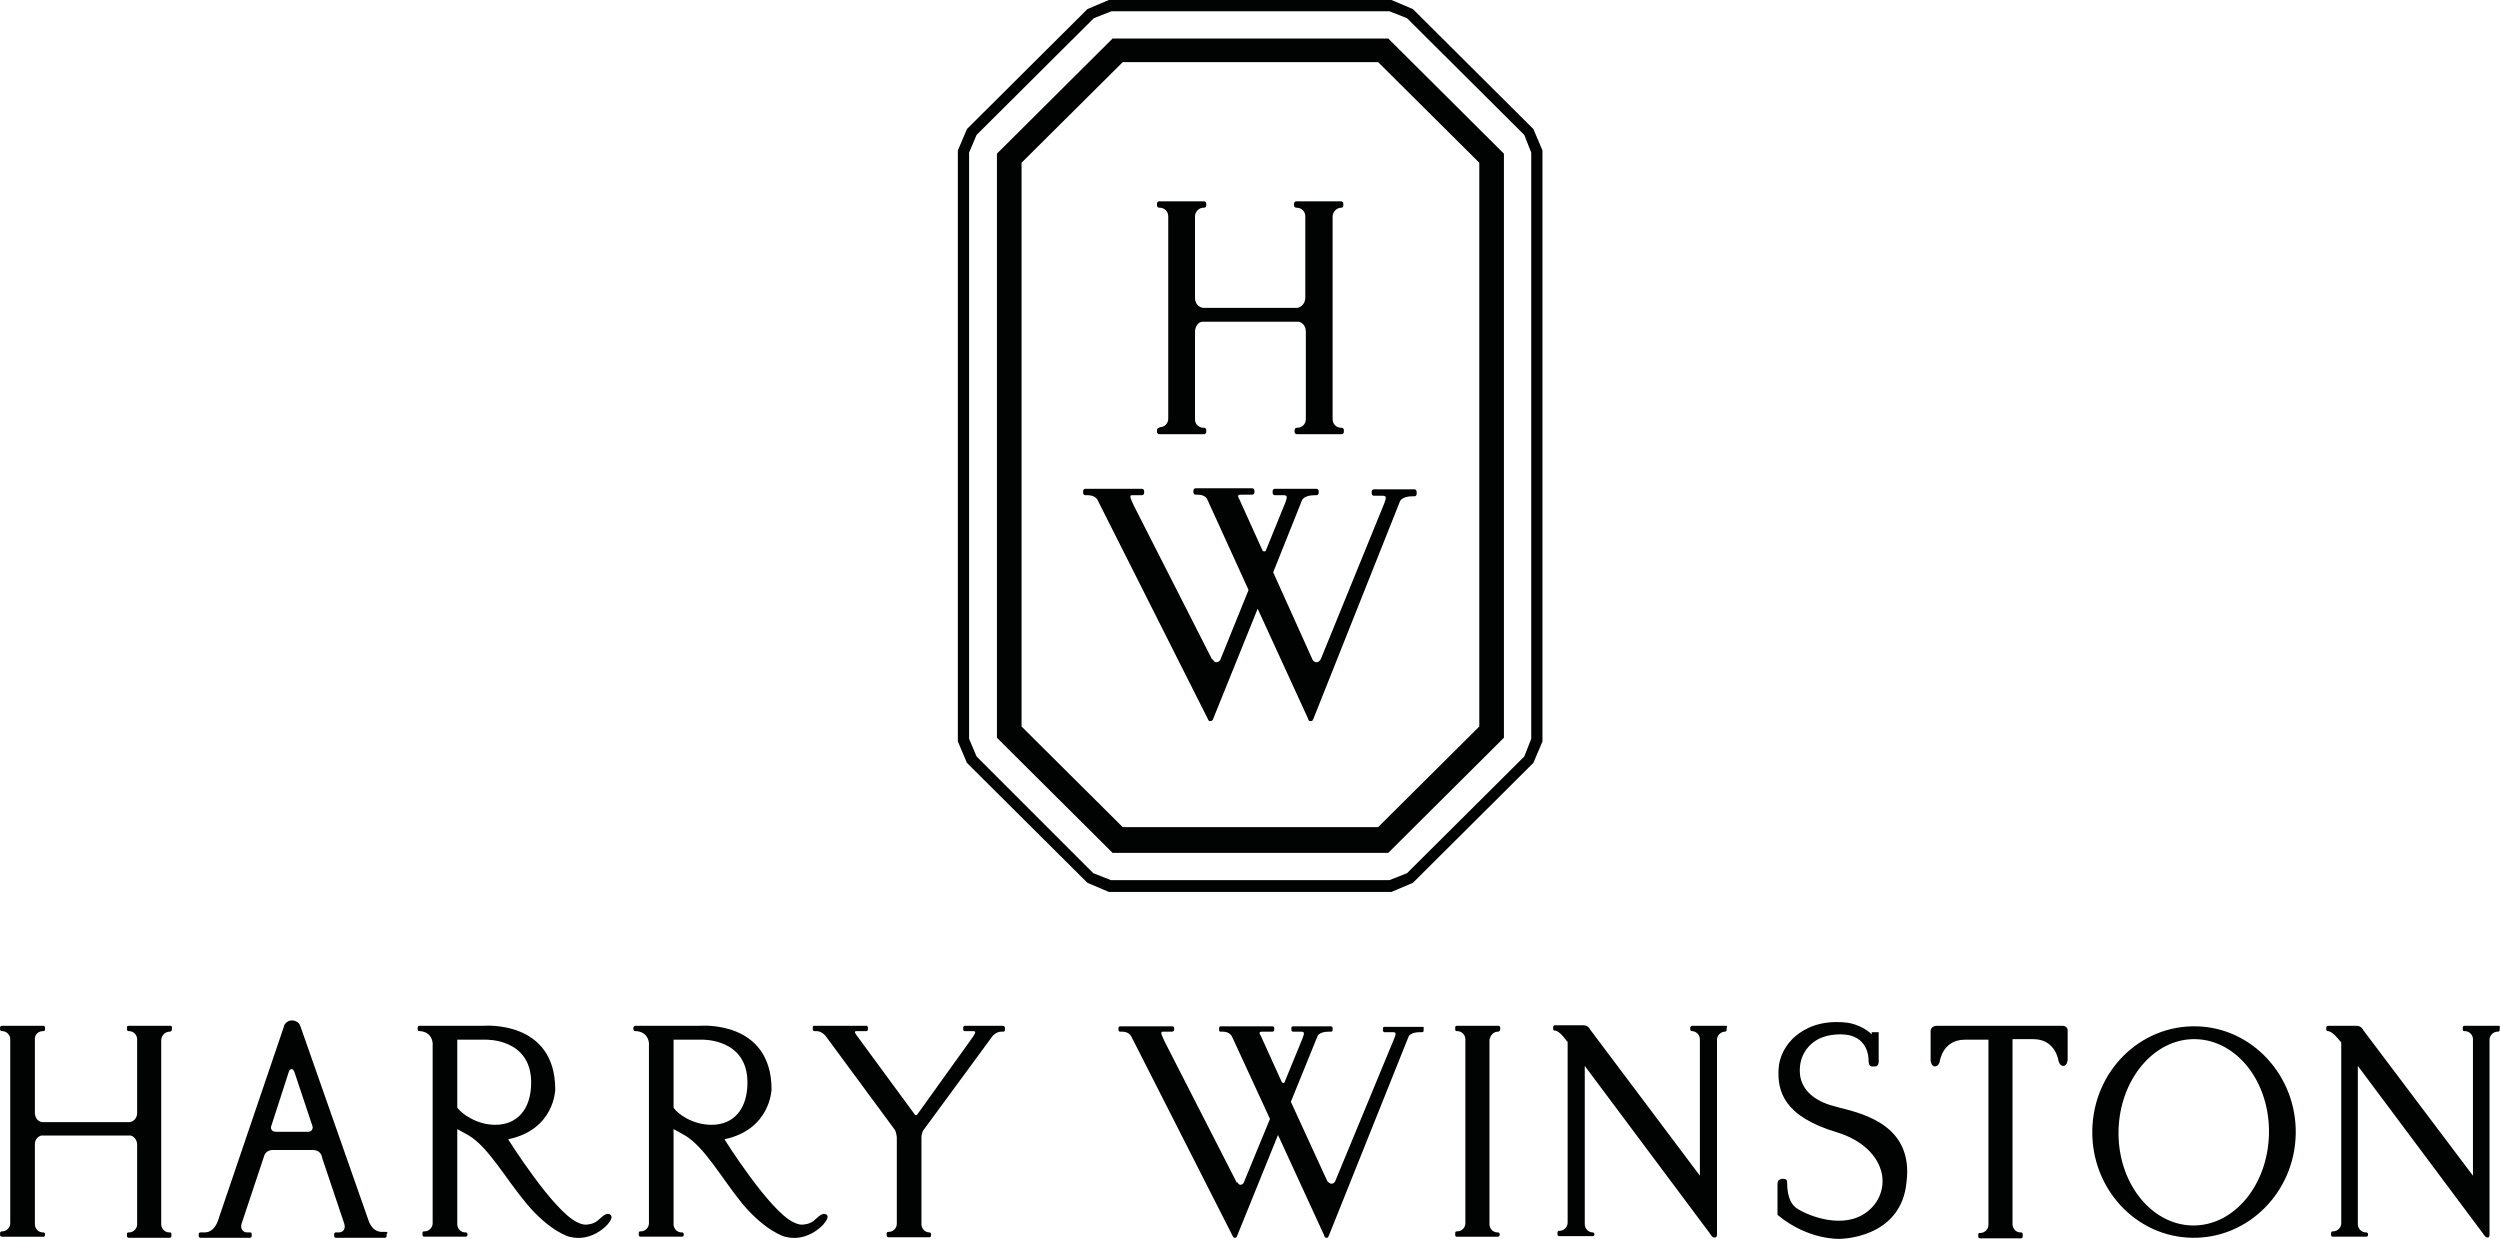 <?xml version="1.0" encoding="UTF-8"?><svg id="a" xmlns="http://www.w3.org/2000/svg" width="164.73mm" height="81.63mm" viewBox="0 0 466.94 231.4"><defs><style>.b{fill:#010202;fill-rule:evenodd;stroke-width:0px;}</style></defs><path class="b" d="M259.7,0h-52.6l-4,1.7-22.5,22.4-1.7,4v110.4l1.7,4,22.5,22.4,4,1.7h52.8l4-1.7,22.5-22.4,1.7-4V28.1l-1.7-4-22.5-22.4L259.9,0s-.2,0-.2,0ZM259.5,2.1l3.3,1.3,21.9,21.8,1.3,3.3v109.5l-1.3,3.3-21.9,21.8-3.3,1.3h-52l-3.3-1.3-21.8-21.8-1.4-3.3V28.5l1.4-3.3,21.9-21.8,3.3-1.3h51.9ZM250.5,38.8h0c.3,0,.4-.2.4-.4v-.4c0-.2-.2-.4-.4-.4h-8.4c-.2,0-.4.2-.4.4v.4c0,.2.2.4.4.4h.1c.9,0,1.6.7,1.6,1.6v-.1,15.3h0c0,1-.7,1.8-1.5,1.9h-17.6c-.8-.1-1.5-.8-1.5-1.8v-15.4c.1-.9.8-1.5,1.6-1.5h.1c.2,0,.4-.2.4-.4v-.4c0-.2-.2-.4-.4-.4h-8.4c-.2,0-.4.2-.4.4v.4c0,.2.2.4.4.4h.1c.9,0,1.6.7,1.6,1.6v-.1,37.9c0,.9-.7,1.6-1.6,1.6l-.1.1c-.2,0-.4.2-.4.4v.4c0,.2.2.4.4.4h8.4c.2,0,.4-.2.4-.4v-.4c0-.2-.2-.4-.4-.4h-.1c-.9,0-1.6-.7-1.6-1.5v-16.6c.1-.9.6-1.6,1.3-1.7h18.1c.8.2,1.3.9,1.3,1.9h0v16.4-.1c0,.9-.7,1.6-1.6,1.6h-.1c-.2,0-.4.2-.4.4v.4c0,.2.2.4.4.4h8.4c.2,0,.4-.2.4-.4v-.4c0-.2-.2-.4-.4-.4h-.1c-.9,0-1.6-.7-1.6-1.6v-38c.1-.8.8-1.5,1.6-1.5M264.3,91.4h-7.7c-.2,0-.4.2-.4.4v.4c0,.2.2.4.4.4h1.6c.7,0,.8.2.4,1.3l-11.9,29.2s-.3.6-.8.6-.8-.5-.8-.6l-7.3-16.2,5.4-13.5s.4-.9,2.3-.9h.4c.2,0,.4-.2.4-.4v-.4c0-.2-.2-.4-.4-.4h-7.8c-.2,0-.4.2-.4.4v.4c0,.2.2.4.4.4h1.6c.7,0,.8.2.4,1.3l-3.7,9.1q-.1.1-.3.1c-.1,0-.3-.1-.3-.2l-4.3-9.5c-.5-.9-.2-.9.5-.9h1.9c.2,0,.4-.2.4-.4v-.4c0-.2-.2-.4-.4-.4h-10.6c-.2,0-.4.2-.4.4v.4c0,.2.2.4.4.4h.4c1.5,0,1.8.9,1.8.9l7.7,16.9-5.3,13.1c-.1.2-.4.4-.7.4-.5,0-.7-.6-.7-.6l-.1.1-14.6-28.7c-.3-.8-1.1-2-.4-2h1.9c.2,0,.4-.2.4-.4v-.4c0-.2-.2-.4-.4-.4h-10.6c-.2,0-.4.2-.4.4v.4c0,.2.2.4.4.4h.5c1.4,0,1.8.9,1.8.9l20.6,40.9.1.2s.1.2.3.2.4-.1.5-.2h0l8.4-20.8,9.4,20.5.1.3s.1.2.3.2.4,0,.5-.2c0,0,0-.1.1-.2l16.2-40.7s.4-.9,2.3-.9h.4c.2,0,.4-.2.4-.4v-.4c0-.2-.1-.4-.3-.5M259.3,7.2h-51.5l-21.6,21.5v109.1l21.6,21.5h51.5l21.6-21.5V28.7l-21.6-21.5h0ZM276.3,134.2v1.5l-18.9,18.8h-47.7l-18.9-18.8V30.4l18.9-18.8h47.7l18.9,18.8v103.8h0Z"/><path class="b" d="M31.7,192.7h0c.2,0,.4-.2.4-.4v-.4c0-.2-.1-.3-.3-.3h-7.8c-.2,0-.3.1-.3.3v.4c0,.2.2.3.3.3h.1c.8,0,1.5.7,1.5,1.5h0v-.1,13.9c0,.9-.6,1.6-1.4,1.7H7.9c-.8-.1-1.3-.7-1.4-1.6v-14c0-.8.7-1.4,1.5-1.4h.1c.2,0,.3-.2.3-.3v-.4c0-.2-.2-.3-.3-.3H.4c-.2,0-.4.1-.4.3v.4c0,.2.2.3.4.3H.4c.8,0,1.5.7,1.5,1.5v-.1,34.5c0,.8-.7,1.5-1.5,1.5H.4c-.2,0-.4.1-.4.3v.4c0,.2.2.3.4.3h7.7c.2,0,.3-.2.3-.3v-.2c0-.2-.2-.3-.3-.3h-.1c-.8,0-1.4-.6-1.5-1.4v-15.1c0-.8.5-1.4,1.2-1.6h16.7c.7.2,1.2.9,1.2,1.7h0v14.9c0,.8-.7,1.5-1.5,1.5h-.1c-.2,0-.3.1-.3.3v.4c0,.2.2.3.3.3h7.7c.2,0,.3-.2.3-.3v-.4c0-.2-.1-.3-.3-.3h-.1c-.8,0-1.4-.6-1.5-1.4v-34.6c.1-.9.8-1.5,1.6-1.5M57.6,211.4h-6.1c-1,0-.9-.9-.9-.9l3.3-10.2c.1-.4.3-.6.6-.6s.5.6.5.6l3.4,10.2c0,.9-.8.9-.8.9M72.1,230.1h-.8c-1.9,0-2.5-2.2-2.5-2.2l-12.7-36.2h0c-.2-.7-.9-1.1-1.6-1.1s-1.3.5-1.5,1.1v.1l-12.2,35.9s-.6,2.5-2.6,2.5h-.8c-.2,0-.3.2-.3.3v.4c0,.2.2.3.3.3h9.3c.2,0,.3-.2.3-.3v-.4c0-.2-.1-.3-.3-.3h-.6c-.6,0-1.3-.6-1-1.6l4.2-12.6c.2-.8.9-1.2,1.7-1.2h7.4c.8,0,1.5.4,1.7,1.2l.1.4,4.1,12.2c.3,1-.3,1.6-1,1.6h-.6c-.2,0-.3.2-.3.3v.4c0,.2.2.3.3.3h9.2c.2,0,.3-.2.3-.3v-.4c.3-.2.1-.4-.1-.4M85.4,206.9v-12.7h5.3s8.5-.3,8.5,8c0,5-2.6,7.9-6.7,7.9-3.5,0-6.3-2.1-7.1-3.2M114.1,227c-.5-.6-1.3,0-1.3,0-.9.6-1.3,1.5-2.9,1.7-.6.1-1.1.1-2.1-.4-4.5-2.1-12.9-15.5-12.9-15.5,8.7-1.8,8.8-9.3,8.8-9.3,0-13-13.3-11.9-13.3-11.9h-12.1c-.2,0-.3.2-.3.3v.4c0,.2.2.3.3.3,0,0,2.2-.1,2.5,2.2v33.7c0,.8-.7,1.5-1.5,1.5h-.1c-.2,0-.3.1-.3.3v.4c0,.2.2.3.3.3h7.8c.2,0,.3-.2.3-.3v-.2c0-.2-.2-.3-.3-.3h-.1c-.8,0-1.4-.6-1.5-1.4v-17.9l2,1.1c3.8,2.2,6.9,8,11,12.9,4.4,5.2,7.9,6.1,7.9,6.1,4.1,1.1,7-2.1,7-2.1,0,0,1.3-1.3.8-1.9M125.8,206.9v-12.7h5.3s8.5-.3,8.5,8c0,5-2.6,7.9-6.7,7.9-3.6,0-6.4-2.1-7.1-3.2M154.5,227c-.5-.6-1.3,0-1.3,0-.9.6-1.3,1.5-2.9,1.7-.6.1-1.1.1-2.1-.4-4.5-2.1-12.9-15.5-12.9-15.5,8.6-1.8,8.8-9.3,8.8-9.3,0-13-13.3-11.9-13.3-11.9h-12.1c-.2,0-.4.2-.4.3v.4c0,.2.2.3.4.3,0,0,2.2-.1,2.5,2.2v33.7c0,.8-.7,1.5-1.5,1.5h-.1c-.2,0-.3.1-.3.3v.4c0,.2.2.3.3.3h7.8c.2,0,.3-.2.3-.3v-.2c0-.2-.2-.3-.3-.3h-.1c-.8,0-1.4-.6-1.5-1.4v-17.9l2,1.1c3.8,2.2,6.9,8,10.9,12.9,4.4,5.2,7.9,6.1,7.9,6.1,4.1,1.1,7-2.1,7-2.1,0,0,1.3-1.3.9-1.9M187.3,191.6h-7.1c-.2,0-.3.2-.3.3v.4c0,.2.2.3.3.3h1.5c.7,0,.5.3,0,1.1l-10.4,14.5c-.3.3-.5-.1-.5-.1h0l-10.5-14.3c-.6-.8-.9-1.2-.3-1.2h1.8c.2,0,.3-.2.3-.3v-.4c0-.2-.2-.3-.3-.3h-9.7c-.2,0-.3.1-.3.3v.4c0,.2.2.3.3.3h.4c1,0,1.7.9,1.7.9l12.9,17.5c.1.1.3.6.4,1.4v16.2c0,.8-.7,1.5-1.5,1.5h-.1c-.2,0-.3.1-.3.3v.4c0,.2.2.3.3.3h7.7c.2,0,.3-.2.3-.3v-.3c0-.2-.2-.3-.3-.3h0c-.8,0-1.4-.6-1.5-1.4v-16.3c0-.6.2-1.1.3-1.3l13-17.7s.7-.8,1.6-.8h.4c.2,0,.3-.2.3-.3v-.4c0-.2-.2-.4-.4-.4M265.7,191.8h-7.1c-.2,0-.3.1-.3.3v.4c0,.2.2.3.3.3h1.5c.7,0,.7.2.3,1.2l-11,26.6h0s-.2.5-.7.5c-.4,0-.7-.4-.8-.5l-6.8-14.8,5-12.3s.3-.8,2.1-.8h.4c.2,0,.3-.1.3-.3v-.4c0-.2-.2-.3-.3-.3h-7.1c-.2,0-.3.2-.3.3v.4c0,.2.2.3.3.3h1.5c.6,0,.7.2.3,1.2l-3.4,8.3q-.1.1-.2.1c-.1,0-.2-.1-.3-.2l-3.9-8.6c-.5-.8-.2-.8.5-.8h1.7c.2,0,.3-.2.3-.3v-.4c0-.2-.2-.3-.3-.3h-9.7c-.2,0-.3.2-.3.3v.4c0,.2.1.3.3.3h.4c1.3,0,1.7.9,1.7.9l7.1,15.4-4.9,11.9c-.1.2-.3.4-.6.4-.4,0-.6-.5-.6-.5l-.1.1-13.5-26.4c-.3-.8-1-1.8-.3-1.8h1.7c.2,0,.4-.2.4-.3v-.4c0-.2-.2-.3-.4-.3h-9.7c-.2,0-.3.2-.3.3v.4c0,.2.2.3.3.3h.4c1.3,0,1.7.9,1.7.9l19,37.4s.1.2.3.2.3,0,.4-.2h0l7.7-19,8.6,18.7.1.3s.1.2.3.2.3,0,.4-.2c0,0,0-.1.1-.2l14.9-37.2s.3-.8,2.1-.8h.4c.2,0,.3-.1.3-.3v-.4c.1-.2,0-.3-.2-.3M279.8,192.7h0c.2,0,.4-.2.4-.4v-.4c0-.2-.2-.3-.3-.3h-7.8c-.2,0-.3.1-.3.3v.4c0,.2.1.3.3.3h.1c.8,0,1.5.7,1.5,1.5h0v-.1,34.5c0,.8-.7,1.5-1.5,1.5h-.1c-.2,0-.3.1-.3.3v.4c0,.2.1.3.3.3h7.7c.2,0,.3-.2.3-.3v-.2c0-.2-.2-.3-.3-.3h-.1c-.8,0-1.4-.6-1.5-1.4v-34.6c.2-.9.8-1.5,1.6-1.5M322.4,191.6h-6.3c-.2,0-.4.2-.4.3v.4c0,.2.2.3.3.3h0c.8,0,1.5.7,1.5,1.5h0v25.5l-20.5-27.3s-.3-.8-1.3-.8h-5.3c-.2,0-.3.2-.3.3v.4c0,.2.1.3.3.3h0c.9,0,2.2,1.9,2.2,1.9l.2.2v33.8c0,.8-.7,1.5-1.5,1.5h-.1c-.2,0-.3.2-.3.3v.4c0,.2.2.3.3.3h6.3c.2,0,.3-.2.3-.3v-.1c0-.2-.2-.3-.3-.3h0c-.8,0-1.5-.7-1.5-1.5h0v-29.6l23.3,31.2s.5.8.7.8c0,0,.7.3.7-.5v-36.4c0-.8.7-1.5,1.5-1.5h0c.2,0,.3-.2.3-.3v-.4c.2-.3,0-.4-.1-.4M466.7,191.6h-6.4c-.2,0-.3.2-.3.3v.4c0,.2.1.3.3.3h.1c.8,0,1.5.7,1.5,1.5h0v25.5l-20.5-27.2s-.3-.8-1.3-.8h-5.3c-.2,0-.3.2-.3.3v.4c0,.2.2.3.3.3h0c.9,0,2.3,1.9,2.3,1.9l.2.2v33.8c0,.8-.7,1.5-1.5,1.5h-.1c-.2,0-.3.2-.3.3v.4c0,.2.2.3.3.3h6.3c.2,0,.3-.2.3-.3v-.2c0-.2-.2-.3-.3-.3h-.1c-.8,0-1.5-.7-1.5-1.5h0v-29.6l23.3,31.2s.5.8.7.8c0,0,.6.3.6-.5v-36.4c0-.8.7-1.5,1.5-1.5h.1c.2,0,.3-.2.3-.3v-.4c.1-.2,0-.4-.2-.4M343.6,206.9l-1.8-.5c-3.4-1.1-5.3-3.1-5.6-5.7-.2-2.1.4-3.9,1.7-5.3,1.4-1.5,3.4-2.2,5.9-2.2,5.2,0,5.2,4.5,5.2,4.7,0,.6.1,1,.3,1.2l.3.1h.6c.2,0,.4-.1.5-.2.3-.4.2-1.1.2-1.2v-5h-1.3v.4c-2-1.9-4.6-2.2-4.8-2.2-4.8-.5-7.7,1.1-9.4,2.5-1.9,1.6-3.1,3.9-3.2,6.2-.2,4.1.9,8.8,10.9,11.8,4.6,1.4,7.7,4.3,8.4,7.8.5,2.6-.5,5.3-2.7,7-4.4,3.5-11.1.8-13.2-.6-.8-.5-1.8-1.8-1.8-4.8v-.1c0-.5-.4-.6-.6-.6h-.5l-.4.2c-.3.2-.3.7-.3.7v5.8l.1.1c5.7,4.7,11.5,4.4,11.5,4.4.1,0,11.5,0,12.5-10.6,1.3-10.4-7.7-12.7-12.5-13.9M385.2,191.6h-23.4s-1.2,0-1.2,1v5.5s.1,1.1.8,1.1.9-.9.9-.9c0,0,.5-4.1,4.7-4.1h4.4v34.6c0,.8-.7,1.5-1.5,1.5h-.1c-.2,0-.3.1-.3.3v.4c0,.2.2.3.3.3h7.7c.2,0,.3-.2.3-.3v-.5c0-.2-.1-.3-.3-.3h-.1c-.8,0-1.4-.6-1.5-1.4v-34.7h3.9c4.2,0,4.7,4.1,4.7,4.1,0,0,.2.9.9.9s.8-1.1.8-1.1v-5.4c.1-1-1-1-1-1M409.4,228.9c-7.7-.2-13.9-8.1-13.7-17.7.2-9.6,6.7-17.3,14.4-17.1,7.8.2,13.9,8.1,13.7,17.7s-6.6,17.3-14.4,17.1M410.2,191.7c-10.5-.2-19.2,8.4-19.4,19.4-.2,10.9,8.1,19.9,18.6,20.1s19.2-8.5,19.4-19.4c.2-10.8-8.1-19.9-18.6-20.1"/></svg>